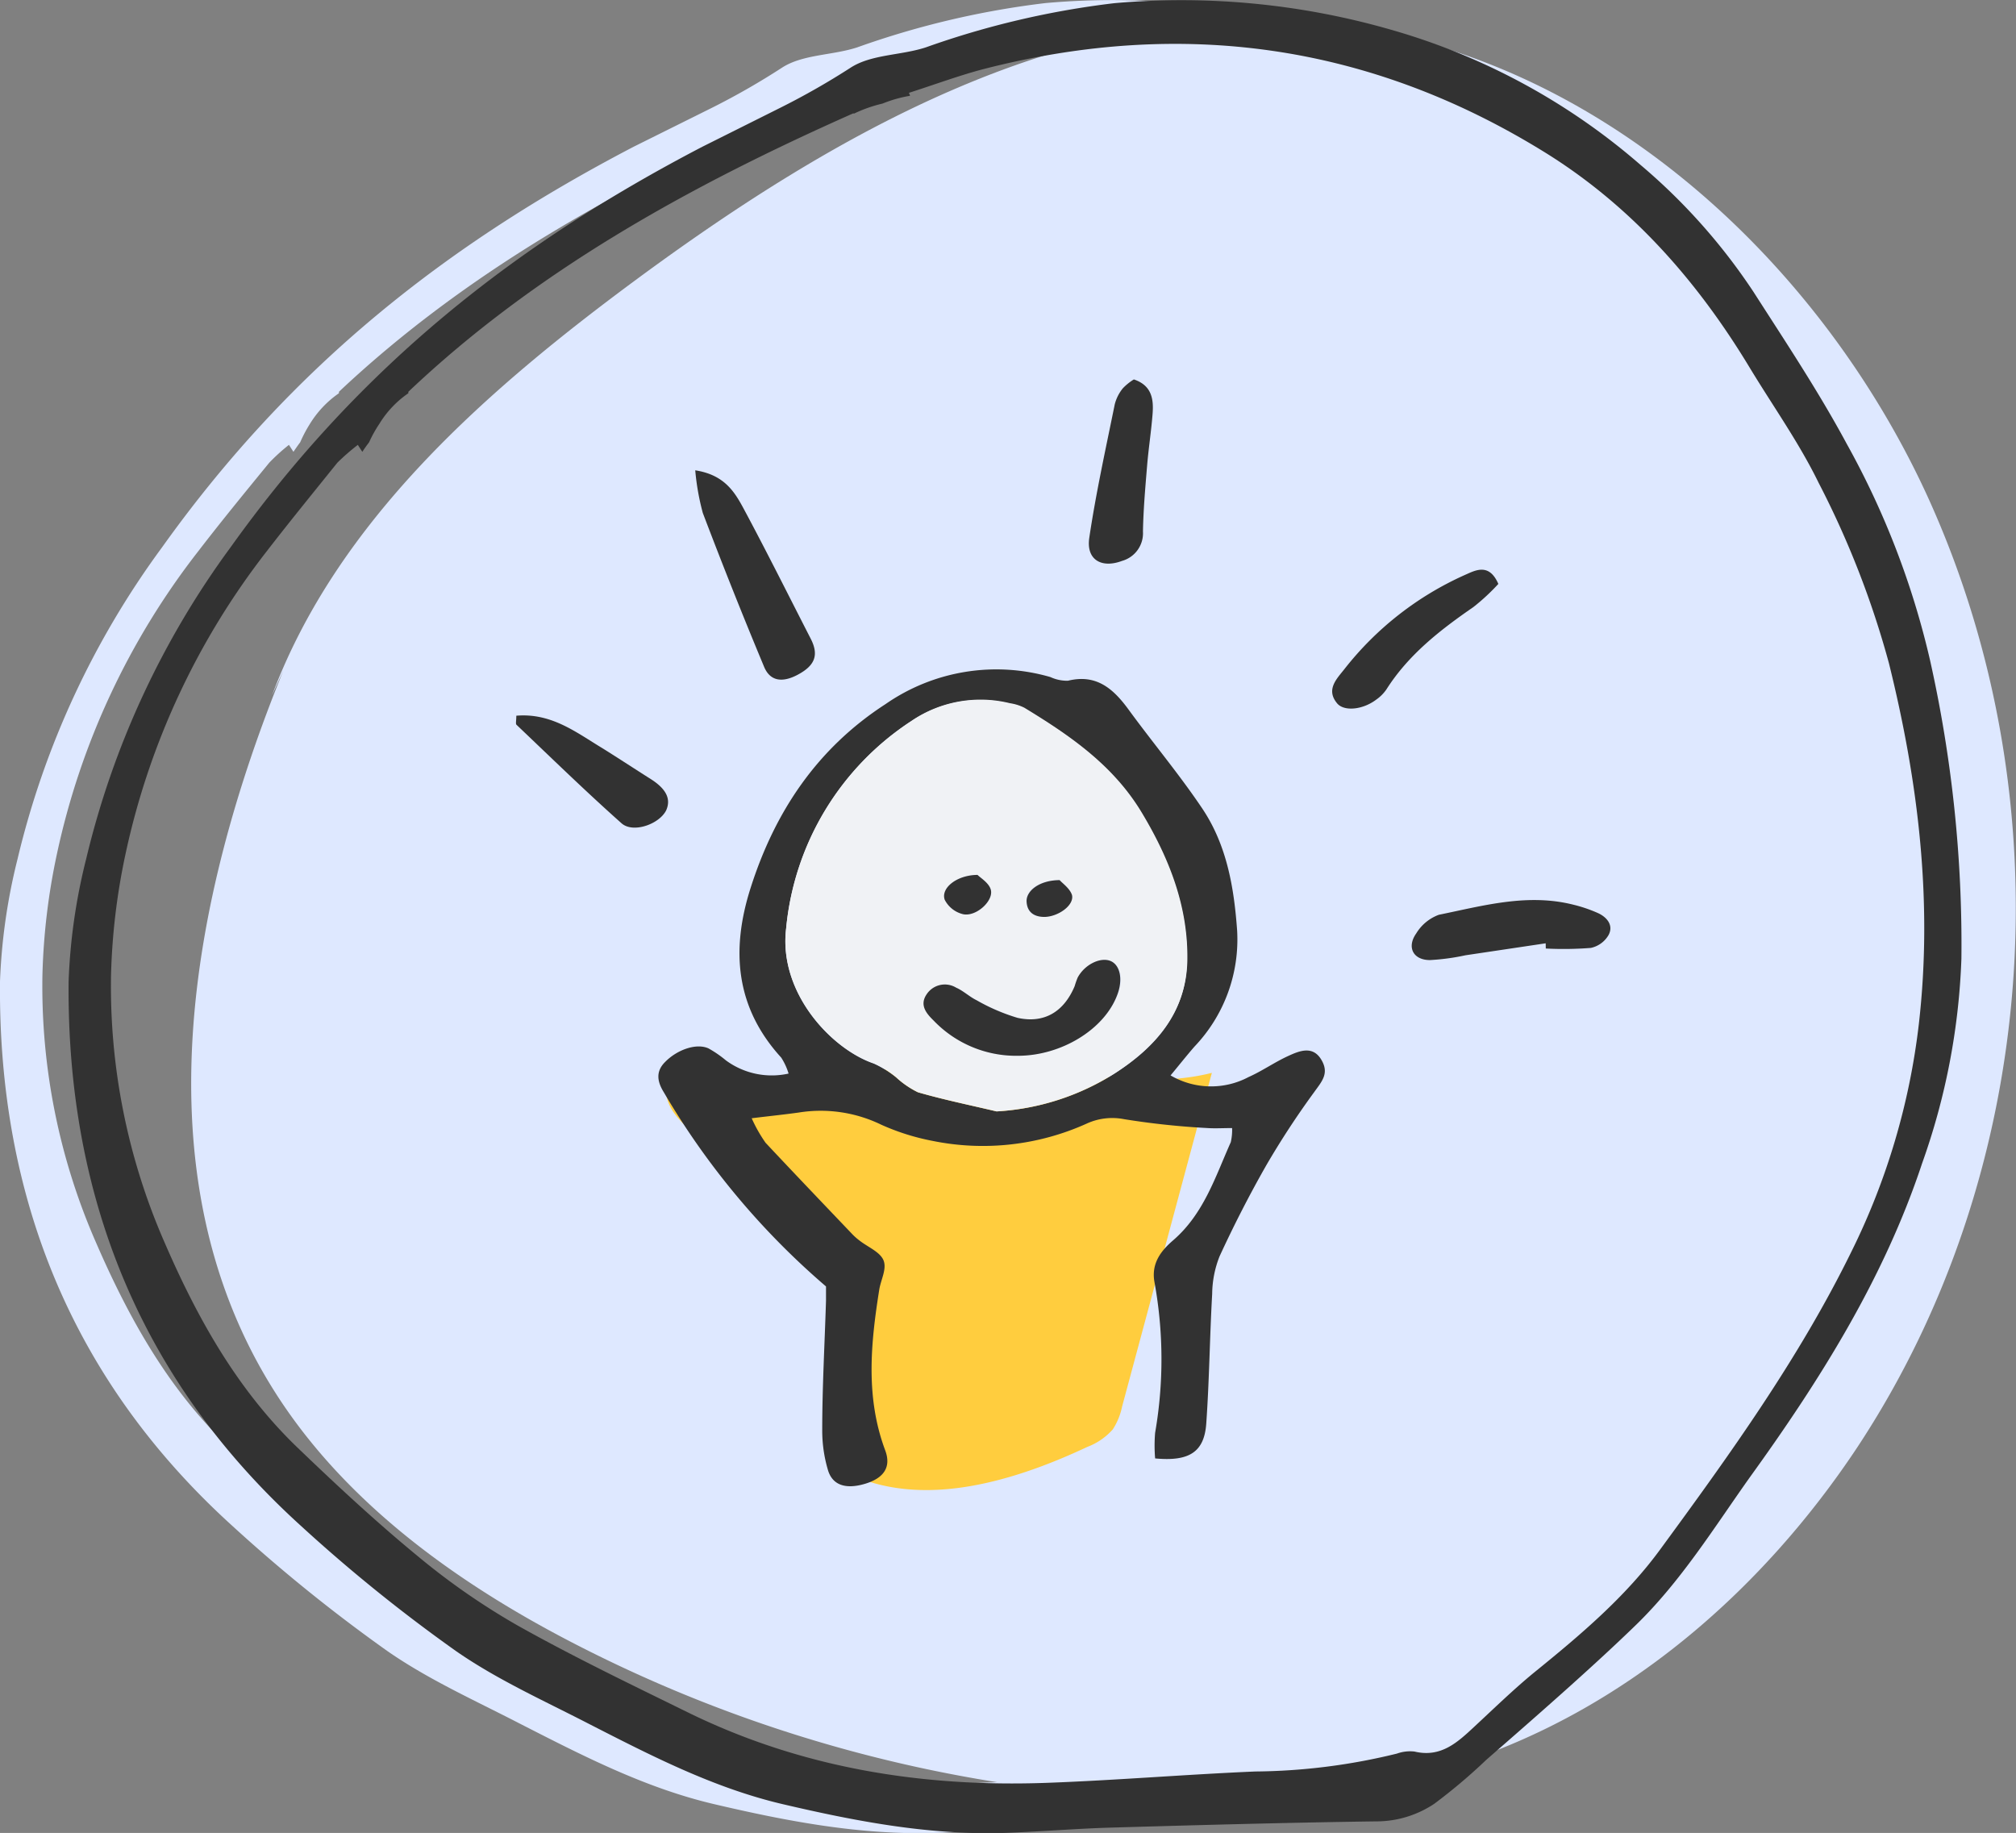 <svg id="Layer_1" data-name="Layer 1" xmlns="http://www.w3.org/2000/svg" viewBox="0 0 197.18 179.27"><rect x="0" y="0" width="197.18" height="179.27" fill="#808080" stroke="none"/><defs><style>.cls-1{fill:#dee8ff}.cls-2{fill:#323232}.cls-3{fill:none}.cls-4{fill:#ffcd3e}.cls-5{fill:#f0f2f5}</style></defs><title>customer</title><path class="cls-1" d="M22.76 149.27a157.33 157.33 0 0 0 15.17 12.24c4 2.77 8.46 4.77 12.78 7 6.15 3.14 12.29 6.33 19.08 7.93 7.2 1.69 14.45 3.08 21.91 2.82 3.4-.12 6.79-.41 10.19-.51 8.64-.25 17.28-.49 25.92-.61a10.25 10.25 0 0 0 5.77-1.72 57.46 57.46 0 0 0 5.08-4.3c2.78-2.42 5.56-4.85 8.3-7.31 2.17-1.95 4.32-3.92 6.41-5.95 4.34-4.24 7.54-9.38 11-14.28 6.86-9.61 13.15-19.5 16.93-30.79a66.62 66.62 0 0 0 3.83-20 127.12 127.12 0 0 0-3.07-29.21A80.46 80.46 0 0 0 174 43.45c-2.76-5.13-6-10-9.15-14.91a58.42 58.42 0 0 0-11-12.36A63.6 63.6 0 0 0 129.66 3a74 74 0 0 0-27.4-2.7 84.41 84.41 0 0 0-18.41 4.33c-2.43.8-5.34.67-7.38 2a71.2 71.2 0 0 1-6.77 3.88L62 14.34c-18.28 9.53-33.45 21.41-46.12 39.15A84.29 84.29 0 0 0 1.72 84 57.78 57.78 0 0 0 0 96c-.19 21.06 7.06 39.05 22.76 53.27zM9.37 121.48a62.47 62.47 0 0 1-5.22-26.12 64 64 0 0 1 1.42-11.85 73 73 0 0 1 13.84-29.62c2.22-2.89 4.59-5.78 6.93-8.64a18.92 18.92 0 0 1 1.92-1.74l.44.68c.22-.32.43-.63.66-.93a13.3 13.3 0 0 1 .95-1.8 10 10 0 0 1 2.84-3v-.14c12.51-11.79 27.52-20.1 43.63-27.25a.21.21 0 0 1 0 .06 13.59 13.59 0 0 1 2.83-1 12.7 12.7 0 0 1 2.68-.75c0-.1-.07-.2-.1-.29 2.66-.85 5-1.73 7.41-2.35 19.35-5 37.64-2.38 54.66 8.11 8.52 5.25 15 12.61 20.14 21.13 2.27 3.75 4.83 7.34 6.74 11.26a88.79 88.79 0 0 1 6.87 17.63c2.88 11.6 4.3 23.32 2.93 35.27a67.64 67.64 0 0 1-6.58 22.27c-5.13 10.44-11.9 19.84-18.74 29.17-3.4 4.64-7.82 8.37-12.3 12-2 1.64-3.91 3.5-5.83 5.28-1.66 1.55-3.29 3.07-5.88 2.46a3.82 3.82 0 0 0-1.72.2 59.79 59.79 0 0 1-13.85 1.75c-6.8.29-13.58.86-20.38 1.11-12.23.44-24-1.44-35.12-6.89C55 164.72 49.38 162 44 159a68 68 0 0 1-9.8-6.8c-4.12-3.39-8-7-11.89-10.74-5.88-5.65-9.75-12.62-12.94-19.98z"/><path class="cls-1" d="M27.72 65.57c-9.15 22.43-14.14 49.19-1.08 70.18 6.83 11 17.87 19 29.52 25A137.13 137.13 0 0 0 112 175.82c10.29.52 20.72-.17 30.45-3.24 16.39-5.19 29.9-17 39.19-31 17.8-26.93 20.5-62.94 7-92.78-10.81-23.8-33.3-44.17-59.72-46.56C104.45 0 81.7 13 62.37 27.24 47.54 38.18 33 50.92 26.61 68"/><path class="cls-2" d="M29.47 149.27a156.11 156.11 0 0 0 15.17 12.24c4 2.77 8.45 4.77 12.78 7 6.14 3.14 12.29 6.33 19.07 7.93 7.21 1.69 14.46 3.08 21.92 2.82 3.4-.12 6.79-.41 10.19-.51 8.64-.25 17.28-.49 25.92-.61a10.2 10.2 0 0 0 5.76-1.72 54.6 54.6 0 0 0 5.09-4.3c2.78-2.42 5.56-4.85 8.3-7.31 2.17-1.95 4.32-3.92 6.41-5.95 4.34-4.24 7.53-9.38 11-14.28C178 135 184.26 125.06 188 113.77a66.32 66.32 0 0 0 3.84-20 127.12 127.12 0 0 0-3.07-29.21 80.81 80.81 0 0 0-8.14-21.14c-2.76-5.13-6-10-9.15-14.91a58.42 58.42 0 0 0-11-12.36A63.81 63.81 0 0 0 136.37 3 74 74 0 0 0 109 .31a84.41 84.41 0 0 0-18.44 4.32c-2.43.8-5.34.67-7.38 2a72.2 72.2 0 0 1-6.78 3.87l-7.7 3.85c-18.27 9.52-33.44 21.4-46.12 39.14A84.43 84.43 0 0 0 8.43 84a57.22 57.22 0 0 0-1.72 12c-.19 21.06 7.06 39.05 22.76 53.27zm-13.39-27.79a62.43 62.43 0 0 1-5.22-26.12 64 64 0 0 1 1.42-11.85 73.1 73.1 0 0 1 13.83-29.62C28.34 51 30.7 48.11 33 45.25a21.83 21.83 0 0 1 2-1.74c.15.24.29.46.44.68q.31-.48.66-.93a12.26 12.26 0 0 1 1-1.8 9.84 9.84 0 0 1 2.84-3v-.14c12.43-11.79 27.43-20.1 43.55-27.25a.21.21 0 0 1 0 .06 13.59 13.59 0 0 1 2.83-1A12.7 12.7 0 0 1 89 9.37c0-.1-.07-.19-.1-.29 2.65-.85 5-1.73 7.4-2.35 19.4-4.97 37.7-2.38 54.7 8.11 8.52 5.25 15 12.61 20.14 21.13 2.27 3.75 4.83 7.34 6.74 11.26a89 89 0 0 1 6.87 17.63c2.88 11.6 4.3 23.32 2.93 35.27a67.66 67.66 0 0 1-6.59 22.27c-5.12 10.44-11.89 19.84-18.73 29.17-3.4 4.64-7.82 8.37-12.3 12-2 1.64-3.91 3.5-5.83 5.28-1.66 1.55-3.29 3.08-5.88 2.46a3.81 3.81 0 0 0-1.72.2 59.86 59.86 0 0 1-13.85 1.75c-6.8.29-13.59.86-20.39 1.11-12.22.44-24-1.44-35.11-6.89-5.58-2.74-11.2-5.44-16.62-8.48a68 68 0 0 1-9.8-6.8c-4.12-3.39-8-7-11.89-10.74-5.83-5.65-9.71-12.62-12.89-19.98z"/><path class="cls-3" d="M27.72 65.57c-9.15 22.43-14.14 49.19-1.08 70.18 6.83 11 17.87 19 29.52 25A137.13 137.13 0 0 0 112 175.82c10.29.52 20.72-.17 30.45-3.24 16.39-5.19 29.9-17 39.19-31 17.8-26.93 20.5-62.94 7-92.78-10.81-23.8-33.3-44.17-59.72-46.56C104.45 0 81.7 13 62.37 27.24 47.54 38.18 33 50.92 26.61 68"/><path class="cls-2" d="M68 46c2.93.45 3.91 2.21 4.81 3.89 2.23 4.16 4.33 8.38 6.48 12.57.82 1.6.44 2.64-1.32 3.56-1.48.77-2.65.59-3.23-.79q-3.12-7.48-6-15.06A23.76 23.76 0 0 1 68 46zM151.18 92.26l-7.84 1.17a21.86 21.86 0 0 1-3.48.47c-1.65 0-2.29-1.27-1.34-2.61a4.34 4.34 0 0 1 2.21-1.82c4.31-.88 8.63-2.11 13.1-1a13.9 13.9 0 0 1 2.5.85c.87.41 1.5 1.2 1 2.13a2.64 2.64 0 0 1-1.73 1.26 34.09 34.09 0 0 1-4.41.06zM110.9 37.11c1.8.6 1.94 2 1.83 3.39-.13 1.67-.39 3.33-.53 5-.18 2.16-.37 4.32-.41 6.48a2.81 2.81 0 0 1-2.05 2.88c-2 .75-3.52-.11-3.2-2.26.65-4.38 1.61-8.71 2.49-13.05a4.09 4.09 0 0 1 .79-1.57 5.31 5.31 0 0 1 1.08-.87zM146.55 57.11a20.39 20.39 0 0 1-2.45 2.27c-3.26 2.25-6.34 4.65-8.5 8.05a3.92 3.92 0 0 1-1 1c-1.32 1-3.15 1.17-3.82.36-1.14-1.37 0-2.43.73-3.37a31.06 31.06 0 0 1 11.73-9.17c1.03-.45 2.39-1.25 3.31.86zM50.5 70c3.45-.29 5.88 1.65 8.44 3.19 1.6 1 3.12 2 4.7 3s2 2 1.51 3.08c-.69 1.35-3.24 2.25-4.36 1.25-3.51-3.12-6.87-6.4-10.28-9.64-.09-.11-.01-.39-.01-.88z"/><path class="cls-4" d="M83 145l.46-17.45a7.86 7.86 0 0 0-.41-3.45 8.09 8.09 0 0 0-2.43-2.75l-12.71-10.48c-1.46-1.21-3.09-2.84-2.68-4.7 3.92-1.57 8.3.41 12.52.36 3.82 0 7.4-1.78 11.16-2.48 9.77-1.83 20 3.31 29.62.88l-3.64 13.53-.59 2.2-4.55 16.91a6.52 6.52 0 0 1-.91 2.23 6.28 6.28 0 0 1-2.48 1.71c-7.69 3.61-17 6.29-24.39 2.08"/><path class="cls-2" d="M73.52 109.37a14.19 14.19 0 0 0 1.36 2.4c2.81 3 5.68 6 8.54 9a6.34 6.34 0 0 0 .67.58c.81.63 2 1.1 2.33 1.93s-.26 1.87-.42 2.84c-.84 5.28-1.36 10.54.58 15.73.61 1.64-.13 2.73-2 3.28s-3.19.14-3.62-1.42a13.56 13.56 0 0 1-.54-3.79c0-4.24.24-8.48.37-12.71v-1.39a74.78 74.78 0 0 1-15.87-19c-.62-1-.82-2 .12-2.94 1.16-1.2 3.06-1.89 4.26-1.34a10.92 10.92 0 0 1 1.7 1.17 7.56 7.56 0 0 0 6.13 1.29 6.16 6.16 0 0 0-.72-1.56c-4.48-4.91-4.93-10.52-3-16.58 2.38-7.49 6.53-13.68 13.21-18a19 19 0 0 1 16.12-2.64 3.9 3.9 0 0 0 1.71.36c2.79-.69 4.45.79 5.94 2.83 2.38 3.26 5 6.38 7.23 9.71C120 82.69 120.7 86.82 121 91a15.17 15.17 0 0 1-4.17 11.36c-.75.86-1.46 1.76-2.34 2.82a7.83 7.83 0 0 0 7.63.16c1.35-.6 2.57-1.47 3.92-2.08 1.07-.49 2.35-1 3.18.36s.06 2.15-.68 3.19a81.64 81.64 0 0 0-4.67 7.13c-1.66 2.91-3.19 5.9-4.59 8.94a10.25 10.25 0 0 0-.72 3.67c-.24 4.23-.28 8.47-.58 12.7-.2 2.75-1.65 3.71-5 3.39a15 15 0 0 1 0-2.51 42 42 0 0 0-.06-14.71c-.35-1.87.66-3.11 1.82-4.11 3-2.59 4.12-6.2 5.64-9.6a5.33 5.33 0 0 0 .13-1.38c-.89 0-1.65.05-2.4 0a76.4 76.4 0 0 1-8.17-.87 6 6 0 0 0-3.69.45 24.68 24.68 0 0 1-15.06 1.67 22.5 22.5 0 0 1-5-1.58 13.55 13.55 0 0 0-8.06-1.19c-1.36.19-2.72.33-4.61.56zm24-.67A24.16 24.16 0 0 0 109 105c4-2.55 7-5.93 7.09-10.94.11-5.27-1.73-10-4.43-14.5-2.79-4.67-7-7.58-11.51-10.3a4.67 4.67 0 0 0-1.4-.44 12 12 0 0 0-9.63 1.72 27.27 27.27 0 0 0-12.23 20.28c-.76 6.28 4.43 11.79 8.57 13.2a9.93 9.93 0 0 1 2.18 1.34 8.89 8.89 0 0 0 2.14 1.47c2.53.73 5.12 1.26 7.69 1.87z"/><path class="cls-5" d="M97.47 108.7c-2.57-.61-5.16-1.14-7.69-1.87a8.89 8.89 0 0 1-2.14-1.47 9.93 9.93 0 0 0-2.18-1.36c-4.14-1.41-9.33-6.92-8.57-13.2a27.27 27.27 0 0 1 12.27-20.3 12 12 0 0 1 9.63-1.72 4.67 4.67 0 0 1 1.4.44c4.47 2.72 8.72 5.63 11.51 10.3 2.7 4.5 4.54 9.23 4.43 14.5C116 99 113 102.41 109 105a24.16 24.16 0 0 1-11.53 3.7zm2.06-5.44c4.24 0 8.47-2.56 9.78-5.94.61-1.58.3-3-.73-3.36s-2.48.41-3.14 1.66a8.15 8.15 0 0 0-.29.83c-1.05 2.5-3 3.68-5.59 3.1a19 19 0 0 1-4-1.72c-.7-.34-1.29-.92-2-1.23a2.13 2.13 0 0 0-2.89.65c-.71 1 0 1.86.69 2.57a11.16 11.16 0 0 0 8.17 3.44zm-3.92-17.69c-2 0-3.6 1.29-3.21 2.4a2.73 2.73 0 0 0 1.83 1.45c1.28.24 3-1.35 2.67-2.43-.2-.66-1.01-1.13-1.29-1.42zm8 .51c-2 0-3.3 1-3.23 2.11s.73 1.51 1.76 1.49c1.34 0 2.91-1.16 2.68-2.14-.13-.65-.91-1.15-1.18-1.46z"/><path class="cls-2" d="M99.53 103.26a11.16 11.16 0 0 1-8.21-3.44c-.73-.71-1.4-1.52-.69-2.57a2.13 2.13 0 0 1 2.89-.65c.71.31 1.3.89 2 1.23a19 19 0 0 0 4 1.72c2.62.58 4.54-.6 5.59-3.1a8.15 8.15 0 0 1 .29-.83c.66-1.25 2.15-2 3.14-1.66s1.34 1.78.73 3.36c-1.27 3.38-5.5 5.95-9.74 5.94zM95.61 85.57c.28.29 1.09.76 1.29 1.42.33 1.08-1.39 2.67-2.67 2.43A2.73 2.73 0 0 1 92.4 88c-.4-1.14 1.18-2.42 3.21-2.43zM103.64 86.08c.27.31 1 .81 1.21 1.46.23 1-1.34 2.11-2.68 2.14-1 0-1.7-.44-1.76-1.49s1.24-2.1 3.23-2.11z"/></svg>